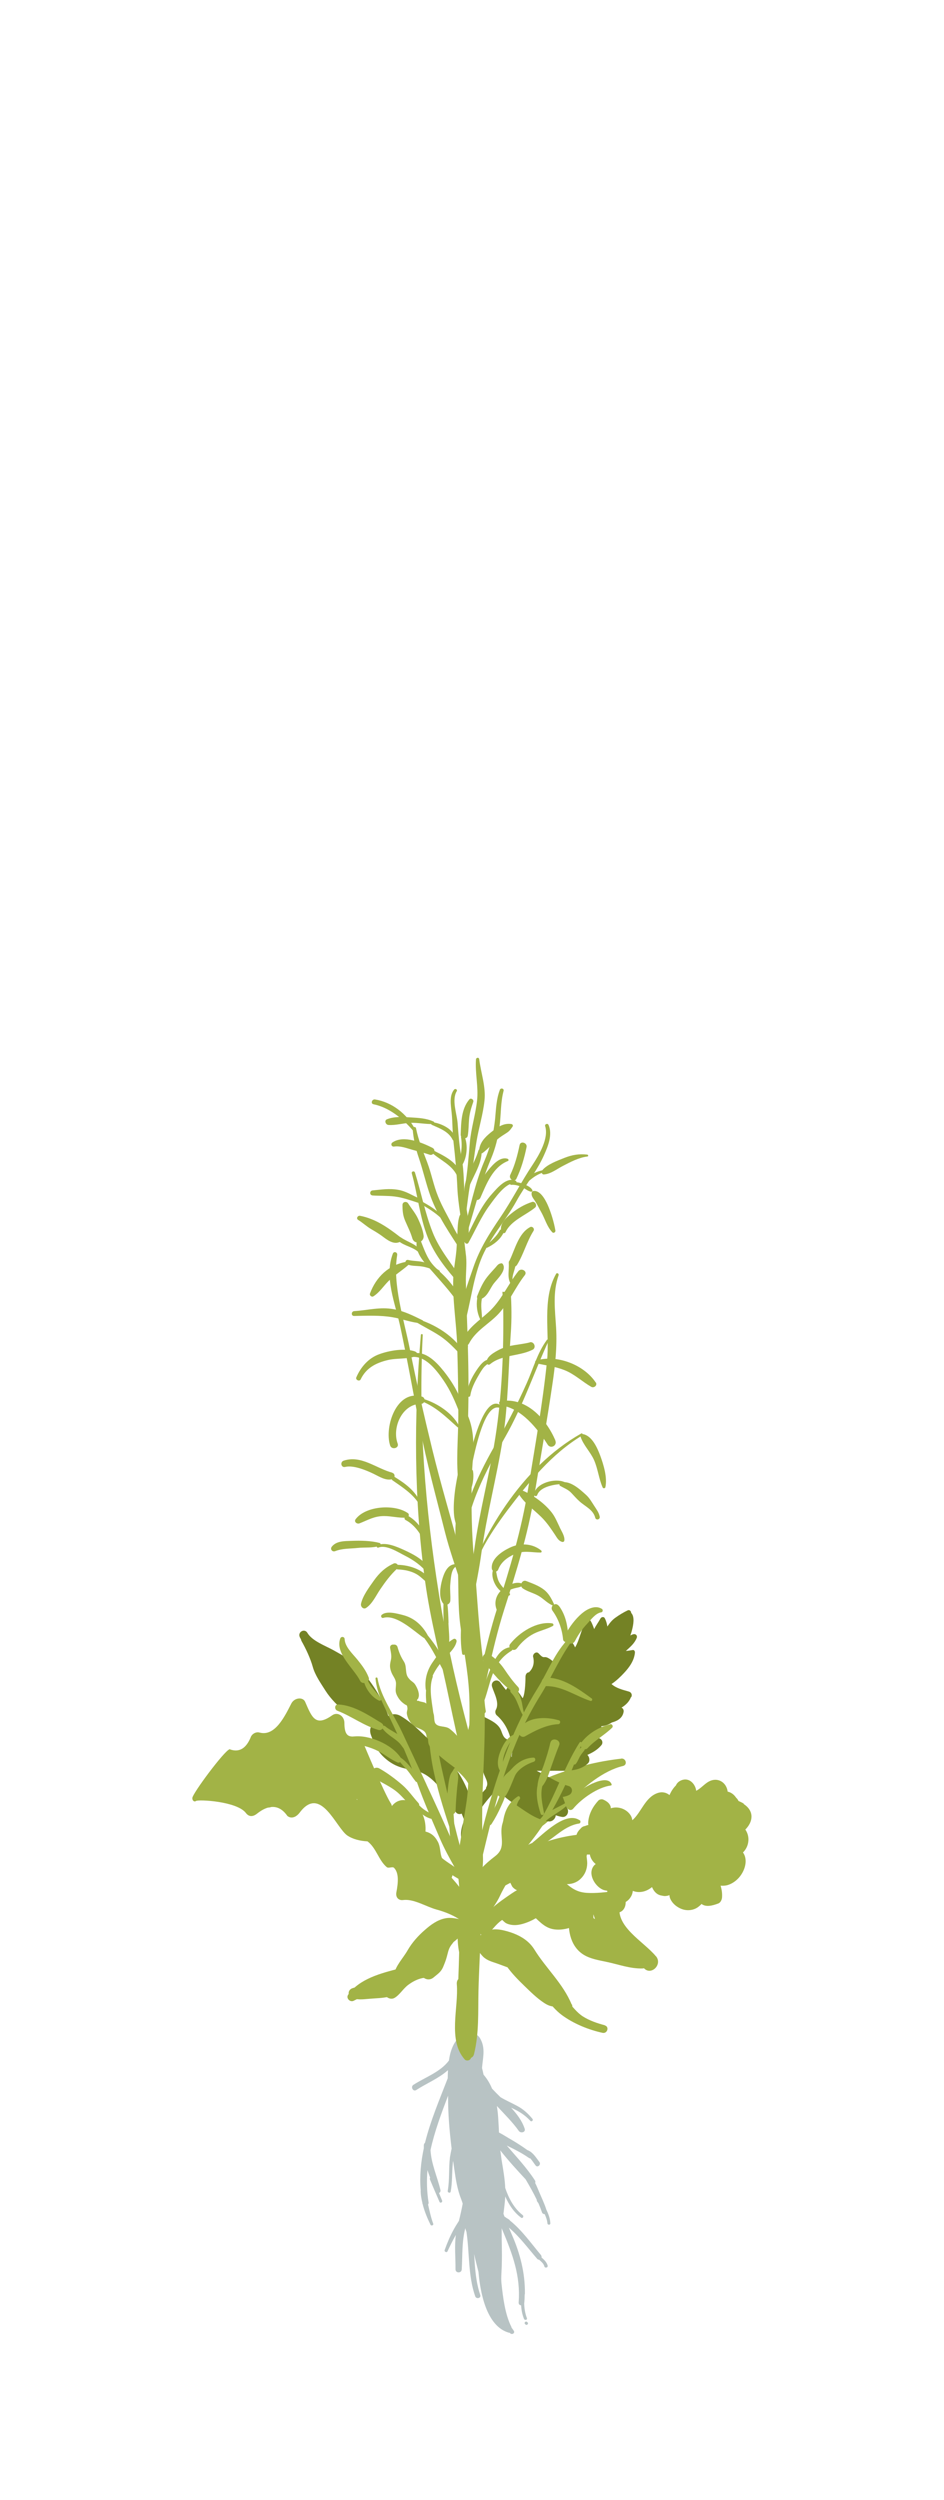 <?xml version="1.0" encoding="UTF-8"?>
<svg xmlns="http://www.w3.org/2000/svg" width="108" height="286" viewBox="0 0 108 286" fill="none">
  <g clip-path="url(#clip0_1463_12955)">
    <path d="M60.308 265.622C60.16 265.473 59.917 265.703 60.066 265.851C60.079 265.865 60.106 265.892 60.12 265.905C60.268 266.054 60.511 265.824 60.362 265.676C60.349 265.662 60.322 265.635 60.308 265.622Z" fill="#B8C3C4"></path>
    <path d="M62.519 252.812C62.29 252.069 61.939 251.366 61.643 250.65C61.508 250.339 61.387 250.015 61.225 249.718C61.265 249.623 61.265 249.529 61.198 249.421C60.241 247.948 59.068 246.718 57.976 245.434C58.017 245.461 58.071 245.475 58.111 245.502C58.947 245.907 59.756 246.326 60.511 246.853C60.565 246.894 60.618 246.907 60.672 246.907C60.901 247.164 61.09 247.475 61.279 247.718C61.508 248.015 61.939 247.61 61.71 247.313C61.319 246.813 60.996 246.232 60.389 245.975C60.389 245.975 60.376 245.975 60.362 245.975C59.783 245.556 59.176 245.164 58.556 244.799C58.071 244.529 57.599 244.205 57.087 243.948C57.073 243.502 57.046 243.07 57.019 242.624C56.992 242.056 56.938 241.475 56.844 240.908C57.734 241.867 58.664 242.786 59.351 243.759C59.567 244.07 60.174 243.935 60.025 243.502C59.715 242.583 59.136 241.827 58.475 241.11C59.324 241.489 60.025 241.908 60.672 242.61C60.821 242.772 61.05 242.543 60.915 242.381C60.416 241.773 59.85 241.259 59.149 240.894C58.502 240.543 57.869 240.273 57.262 239.908C56.925 239.584 56.602 239.259 56.291 238.921C56.049 238.327 55.725 237.8 55.321 237.327C55.267 237.07 55.213 236.814 55.146 236.57C55.24 235.368 55.577 234.314 54.93 233.179C54.526 232.449 53.38 232.355 52.733 232.868C51.897 233.53 51.52 234.584 51.358 235.719C50.361 237.043 48.662 237.611 47.301 238.489C46.937 238.719 47.26 239.327 47.624 239.084C48.81 238.313 50.199 237.759 51.25 236.814C51.237 237.124 51.223 237.435 51.223 237.746C50.266 240.219 49.242 242.624 48.622 245.124C48.554 245.178 48.5 245.272 48.487 245.38C48.487 245.502 48.487 245.624 48.487 245.745C48.15 247.326 47.988 248.934 48.136 250.61C48.136 250.623 48.123 250.637 48.123 250.65C48.136 251.123 48.217 251.569 48.325 252.001C48.325 252.028 48.325 252.055 48.325 252.069C48.325 252.096 48.339 252.096 48.352 252.123C48.554 252.947 48.878 253.731 49.255 254.501C49.336 254.663 49.633 254.555 49.565 254.38C49.296 253.663 49.148 252.92 48.972 252.177C49.026 252.109 49.053 252.015 49.026 251.907C48.824 250.65 48.81 249.434 48.905 248.245C48.999 248.542 49.107 248.826 49.215 249.123C49.174 249.177 49.148 249.231 49.188 249.312C49.538 250.177 49.916 251.028 50.28 251.88C50.374 252.082 50.671 251.92 50.576 251.718C50.455 251.434 50.347 251.15 50.226 250.866C50.347 250.812 50.428 250.691 50.388 250.515C50.024 248.988 49.336 247.529 49.255 245.948C49.714 243.84 50.482 241.786 51.264 239.732C51.264 239.732 51.264 239.746 51.264 239.759C51.25 241.786 51.425 243.786 51.668 245.786C51.601 246.11 51.533 246.434 51.479 246.772C51.318 248.042 51.452 249.353 51.223 250.61C51.183 250.826 51.52 250.934 51.56 250.704C51.763 249.65 51.695 248.556 51.803 247.475C51.803 247.38 51.83 247.286 51.843 247.205C51.884 247.461 51.911 247.718 51.951 247.975C52.14 249.299 52.302 250.434 52.8 251.677C52.854 251.812 52.895 251.947 52.935 252.082C52.814 252.745 52.666 253.407 52.504 254.055C52.288 254.393 52.072 254.731 51.884 255.082C51.479 255.825 51.156 256.596 50.873 257.393C50.805 257.582 51.115 257.731 51.196 257.541C51.493 256.906 51.803 256.271 52.153 255.663C51.978 256.96 52.126 258.258 52.113 259.595C52.113 260.055 52.8 260.068 52.827 259.609C52.922 257.947 52.827 256.487 53.232 254.893C53.272 255.042 53.313 255.177 53.367 255.312C53.73 257.758 53.542 260.311 54.364 262.676C54.485 263.041 55.078 262.906 54.944 262.527C54.431 261.014 54.337 259.42 54.243 257.839C54.391 258.528 54.566 259.203 54.741 259.893C54.93 262.136 55.618 266.122 58.233 266.851C58.273 266.851 58.286 266.851 58.313 266.851C58.313 266.851 58.327 266.865 58.34 266.878C58.529 267.135 58.96 266.919 58.785 266.635C58.704 266.5 58.61 266.378 58.516 266.257C58.516 266.243 58.516 266.216 58.516 266.203C57.774 264.743 57.545 262.798 57.37 261.176C57.303 260.501 57.41 259.69 57.41 258.92C57.451 257.663 57.383 256.379 57.397 255.217C57.397 255.109 57.397 255.001 57.397 254.893C57.424 254.961 57.451 255.028 57.478 255.096C58.637 257.866 59.567 260.325 59.338 263.392C59.324 263.595 59.459 263.703 59.621 263.716C59.648 264.23 59.742 264.743 59.944 265.257C60.025 265.46 60.362 265.392 60.281 265.176C60.066 264.608 59.985 264.041 59.971 263.473C59.971 263.446 59.985 263.433 59.985 263.406C60.012 263.122 60.025 262.852 60.025 262.581C60.025 262.527 60.025 262.473 60.052 262.406C60.052 262.379 60.052 262.365 60.052 262.352C60.079 260.028 59.513 257.798 58.569 255.65C58.448 255.379 58.34 255.109 58.219 254.825C59.432 255.852 60.403 257.177 61.454 258.393C61.522 258.474 61.589 258.501 61.67 258.487C61.67 258.487 61.683 258.501 61.697 258.514C61.926 258.73 62.196 258.933 62.276 259.257C62.344 259.501 62.721 259.406 62.654 259.163C62.573 258.879 62.398 258.649 62.182 258.447C62.115 258.379 62.034 258.312 61.953 258.244C61.98 258.163 61.953 258.068 61.899 257.974C60.753 256.609 59.715 255.123 58.34 254.015C58.313 253.974 58.286 253.934 58.246 253.907C58.152 253.839 58.044 253.785 57.936 253.717C57.869 253.663 57.801 253.609 57.72 253.569C57.68 253.461 57.639 253.353 57.599 253.244C57.68 252.609 57.761 251.974 57.801 251.339C57.801 251.312 57.801 251.285 57.801 251.258C58.219 252.204 58.785 253.069 59.621 253.69C59.796 253.826 59.971 253.528 59.796 253.393C58.812 252.623 58.206 251.488 57.801 250.285C57.761 249.312 57.599 248.367 57.437 247.394C57.356 246.948 57.316 246.461 57.235 245.988C58.138 247.137 59.136 248.231 60.133 249.299C60.578 250.056 61.023 250.839 61.414 251.65C61.4 251.691 61.414 251.745 61.427 251.785C61.481 251.866 61.535 251.961 61.602 252.042C61.751 252.38 61.886 252.731 62.007 253.082C62.061 253.231 62.196 253.285 62.317 253.285C62.465 253.623 62.6 253.974 62.627 254.325C62.64 254.542 62.977 254.555 62.964 254.325C62.937 253.785 62.748 253.272 62.505 252.772L62.519 252.812Z" fill="#B8C3C4"></path>
    <path d="M54.04 201.587C53.393 200.249 52.49 198.668 51.291 197.763C50.778 197.385 49.983 197.628 49.66 197.142C49.484 196.871 49.565 196.398 49.458 196.047C49.296 195.574 48.959 195.074 48.527 194.804C48.325 194.682 47.907 194.682 47.746 194.561C47.503 194.601 47.489 194.507 47.705 194.29C47.732 194.196 47.746 194.101 47.773 194.02C47.813 193.574 47.57 193.034 47.328 192.669C47.166 192.439 46.95 192.345 46.762 192.156C46.519 191.899 46.384 191.71 46.33 191.291C46.263 190.845 46.303 190.439 46.047 190.048C45.71 189.521 45.508 189.034 45.333 188.413C45.212 187.98 44.564 188.061 44.632 188.521C44.672 188.764 44.726 189.007 44.753 189.25C44.807 189.777 44.686 189.913 44.632 190.372C44.591 190.723 44.672 191.048 44.807 191.372C44.996 191.804 45.306 192.102 45.306 192.601C45.306 193.088 45.171 193.412 45.387 193.885C45.616 194.358 45.858 194.642 46.276 194.939C46.532 195.128 46.559 194.966 46.613 195.385C46.64 195.574 46.519 195.804 46.546 196.02C46.6 196.52 46.91 197.047 47.287 197.371C47.651 197.682 48.177 197.75 48.527 198.047C48.972 198.439 48.716 199.06 48.918 199.574C49.08 199.966 49.431 200.236 49.74 200.506C50.226 200.939 50.724 201.357 51.25 201.749C52.315 202.533 53.933 203.722 53.879 205.208C53.865 205.573 54.364 205.708 54.512 205.357C55.011 204.141 54.553 202.736 54 201.614L54.04 201.587Z" fill="#A2B346"></path>
    <path d="M71.051 201.182C68.315 201.493 65.902 202.114 63.328 203.087C60.915 203.992 58.152 206.06 57.464 208.681C57.087 210.1 58.003 211.289 56.655 212.329C55.456 213.248 54.647 214.032 53.919 215.397C52.612 217.856 51.857 221.383 52.733 224.099C52.922 224.666 53.676 224.693 53.879 224.126C54.337 222.883 54.526 221.531 55.092 220.315C55.658 219.099 56.615 218.126 57.195 216.883C57.693 215.816 58.3 214.924 58.866 213.897C59.459 212.816 59.661 211.816 60.457 210.816C60.78 210.411 61.023 209.938 61.346 209.532C61.697 209.1 62.222 208.776 62.64 208.397C63.503 207.627 64.379 206.925 65.188 206.087C66.751 204.452 69.016 202.547 71.267 202.02C71.833 201.884 71.604 201.101 71.065 201.168L71.051 201.182Z" fill="#A2B346"></path>
    <path d="M64.244 214.91C63.422 214.316 62.357 214.856 61.522 215.167C60.47 215.559 59.419 215.991 58.502 216.626C57.276 217.477 54.674 219.126 54.863 220.923C54.903 221.356 55.375 221.639 55.739 221.315C56.319 220.802 56.709 220.153 57.356 219.694C58.179 219.099 59.068 218.788 60.012 218.437C60.861 218.113 61.697 217.761 62.573 217.491C63.287 217.261 64.231 217.167 64.595 216.41C64.851 215.856 64.77 215.302 64.244 214.924V214.91Z" fill="#A2B346"></path>
    <path d="M70.377 216.329C69.299 216.451 68.207 216.599 67.129 216.532C65.916 216.451 65.269 215.924 64.406 215.126C63.719 214.478 62.357 215.018 62.681 216.072C63.746 219.558 67.816 219.14 70.66 218.802C72.049 218.64 71.793 216.18 70.391 216.342L70.377 216.329Z" fill="#A2B346"></path>
    <path d="M75.041 223.788C73.653 222.085 70.202 220.315 70.971 217.761C71.146 217.167 70.377 216.653 69.919 217.113C67.008 220.018 72.022 223.207 73.639 225.112C74.448 226.071 75.837 224.747 75.055 223.788H75.041Z" fill="#A2B346"></path>
    <path d="M74.071 223.95C73.397 223.328 72.655 222.923 71.806 222.558C70.903 222.18 69.852 222.058 68.989 221.626C67.816 221.045 67.911 220.072 67.884 218.896C67.857 217.086 65.403 217.14 65.147 218.842C64.905 220.531 65.147 222.518 66.671 223.545C67.479 224.085 68.504 224.234 69.434 224.436C70.782 224.72 72.103 225.22 73.505 225.18C74.084 225.166 74.543 224.396 74.057 223.95H74.071Z" fill="#A2B346"></path>
    <path d="M71.227 221.572C70.876 220.302 70.189 219.234 69.353 218.248C68.908 217.532 67.56 218.059 67.87 218.923C67.938 219.126 68.005 219.329 68.072 219.531C67.398 219.099 66.684 218.653 65.902 218.491C65.323 218.369 64.878 219.153 65.444 219.504C66.185 219.95 66.859 220.342 67.479 220.95C67.736 221.193 67.992 221.437 68.221 221.72C68.504 222.072 68.679 222.477 69.029 222.788C69.933 223.572 71.604 222.95 71.227 221.599V221.572Z" fill="#A2B346"></path>
    <path d="M67.83 219.221C67.318 217.991 66.064 218.126 64.959 218.234C63.651 218.369 63.179 217.194 62.155 216.559C60.605 215.613 59.365 217.815 60.699 218.896C61.575 219.599 62.209 220.545 63.409 220.707C64.002 220.788 64.635 220.707 65.201 220.518C65.7 220.356 66.509 219.734 67.021 219.977C67.547 220.234 68.059 219.761 67.83 219.221Z" fill="#A2B346"></path>
    <path d="M63.867 216.032C63.543 215.762 63.26 215.518 62.842 215.424C62.317 215.302 61.656 215.505 61.333 215.964C61.104 216.288 61.009 216.734 61.292 217.072C61.522 217.329 61.966 217.356 62.195 217.383C62.411 217.41 62.613 217.437 62.842 217.424C62.869 217.424 62.896 217.424 62.91 217.424C62.91 217.424 62.91 217.437 62.937 217.451C63.004 217.491 63.072 217.532 63.139 217.572C63.409 217.775 63.651 218.032 63.8 218.342C64.042 218.842 64.918 218.667 64.891 218.072C64.851 217.261 64.5 216.545 63.867 216.032Z" fill="#A2B346"></path>
    <path d="M61.926 216.978C61.198 216.91 60.484 217.302 59.81 217.545C59.513 217.653 59.217 217.761 58.893 217.788C58.745 217.788 58.596 217.788 58.448 217.788C58.286 217.788 58.152 217.815 58.003 217.869C57.815 217.95 57.815 217.937 58.003 217.869C57.006 217.721 56.817 219.14 57.491 219.612C57.168 219.383 57.734 219.896 57.815 219.95C58.044 220.099 58.354 220.18 58.637 220.207C59.163 220.261 59.715 220.126 60.2 219.95C61.077 219.639 62.169 219.018 62.573 218.14C62.829 217.599 62.573 217.032 61.939 216.978H61.926Z" fill="#A2B346"></path>
    <path d="M65.403 229.301C64.419 226.909 62.465 225.166 61.131 223.004C60.416 221.855 59.23 221.261 57.963 220.91C57.221 220.707 56.453 220.572 55.725 220.91C55.213 221.153 54.795 221.572 54.297 221.828C53.919 222.018 53.852 222.666 54.27 222.869C54.768 223.112 54.89 223.45 55.267 223.828C55.725 224.274 56.291 224.409 56.871 224.612C57.815 224.95 58.65 225.328 59.675 225.423C60.834 225.531 61.683 226.058 62.492 226.909C63.287 227.76 63.934 228.774 64.5 229.787C64.837 230.395 65.687 229.895 65.43 229.287L65.403 229.301Z" fill="#A2B346"></path>
    <path d="M64.554 228.504C64.393 228.382 64.285 227.977 64.136 227.801C63.934 227.558 63.638 227.382 63.395 227.166C62.735 226.585 62.142 225.923 61.508 225.315C60.928 224.761 60.308 224.382 59.675 223.923C58.893 223.355 58.246 222.45 57.68 221.68C57.343 221.22 56.696 221.707 56.777 222.166C57.141 224.261 58.516 225.747 59.998 227.179C60.699 227.855 61.414 228.571 62.236 229.112C63.031 229.639 63.543 229.612 64.406 229.368C64.824 229.26 64.878 228.733 64.541 228.49L64.554 228.504Z" fill="#A2B346"></path>
    <path d="M69.205 231.679C68.329 231.449 67.452 231.152 66.684 230.665C66.01 230.233 65.565 229.598 65.013 229.044C63.921 227.936 62.748 226.936 61.602 225.882C61.171 225.49 60.551 226.058 60.928 226.517C62.047 227.841 62.869 229.449 64.271 230.503C65.606 231.49 67.318 232.192 68.935 232.544C69.488 232.665 69.744 231.841 69.191 231.692L69.205 231.679Z" fill="#A2B346"></path>
    <path d="M53.016 219.612C52.288 219.518 51.681 219.288 50.913 219.45C50.037 219.626 49.282 220.18 48.622 220.761C47.84 221.437 47.139 222.22 46.627 223.112C46.128 223.99 45.252 224.869 45.077 225.869C44.996 226.342 45.319 226.706 45.804 226.639C46.64 226.517 47.058 225.936 47.773 225.504C48.662 224.95 49.417 224.382 50.145 223.612C50.657 223.072 51.196 222.666 51.803 222.22C52.396 221.788 52.881 221.234 53.461 220.788C54 220.383 53.515 219.666 53.002 219.599L53.016 219.612Z" fill="#A2B346"></path>
    <path d="M45.656 225.193C43.594 225.72 41.127 226.355 39.833 228.179C39.55 228.585 40.062 229.098 40.48 228.868C42.3 227.882 44.74 227.76 46.303 226.396C46.842 225.923 46.317 225.017 45.656 225.193Z" fill="#A2B346"></path>
    <path d="M51.816 221.329C51.398 221.112 51.075 221.126 50.657 221.329C50.185 221.558 49.808 221.937 49.498 222.342C49.174 222.774 48.945 223.207 48.73 223.707C48.622 223.95 48.474 224.193 48.393 224.45C48.325 224.653 48.379 224.923 48.258 225.098C47.732 225.977 48.851 226.855 49.606 226.206C50.051 225.828 50.428 225.612 50.684 225.044C50.846 224.653 51.008 224.261 51.115 223.855C51.223 223.477 51.291 223.058 51.493 222.707C51.722 222.315 51.884 222.274 52.005 221.869C52.059 221.68 51.978 221.423 51.803 221.315L51.816 221.329Z" fill="#A2B346"></path>
    <path d="M48.743 224.963C47.786 224.463 46.775 224.842 45.939 225.423C45.158 225.963 44.052 226.801 43.971 227.828C43.931 228.409 44.645 228.841 45.144 228.544C45.751 228.179 46.128 227.477 46.721 227.044C47.247 226.652 47.88 226.328 48.541 226.247C49.134 226.179 49.255 225.234 48.743 224.963Z" fill="#A2B346"></path>
    <path d="M44.524 227.531C43.837 227.233 43.122 227.301 42.394 227.328C41.72 227.355 40.925 227.206 40.291 227.45C39.86 227.612 39.725 228.152 40.13 228.423C40.736 228.841 41.518 228.706 42.219 228.652C42.974 228.585 43.756 228.585 44.497 228.409C44.969 228.301 44.901 227.706 44.524 227.531Z" fill="#A2B346"></path>
    <path d="M51.911 202.033C51.088 200.912 50.104 200.006 49.107 199.047C48.029 198.02 47.126 197.061 45.845 196.304C45.319 195.993 44.807 196.061 44.43 196.304C43.688 194.088 42.125 191.71 40.372 190.196C39.671 189.602 38.876 189.183 38.081 188.737C37.191 188.251 35.709 187.71 35.169 186.791C34.846 186.237 34.037 186.683 34.293 187.264C34.334 187.372 34.401 187.453 34.441 187.548C34.441 187.602 34.468 187.656 34.495 187.724C34.994 188.602 35.506 189.696 35.776 190.656C36.045 191.642 36.706 192.561 37.259 193.439C37.811 194.304 38.728 195.263 39.577 195.858C40.467 196.493 41.586 196.804 42.556 197.344C42.34 197.642 42.273 198.02 42.435 198.466C42.853 199.601 43.176 200.385 44.12 201.195C45.157 202.074 46.061 202.29 47.368 202.52C49.673 202.925 50.994 205.425 52.126 207.262C52.288 207.533 52.598 207.573 52.814 207.465C53.097 208.141 53.353 208.83 53.569 209.519C53.717 209.992 54.499 209.965 54.472 209.424C54.337 206.681 53.582 204.276 51.938 202.047L51.911 202.033Z" fill="#748225"></path>
    <path d="M72.238 194.115C72.345 193.845 72.224 193.588 71.954 193.507C71.267 193.304 70.512 193.142 69.96 192.642C70.499 192.291 70.998 191.804 71.388 191.385C71.995 190.737 72.561 189.967 72.642 189.034C72.642 188.899 72.561 188.723 72.399 188.75C72.13 188.791 71.874 188.845 71.604 188.859C72.076 188.413 72.575 188.034 72.844 187.372C72.952 187.102 72.736 186.886 72.48 186.94C72.359 186.967 72.238 187.021 72.116 187.088C72.197 186.872 72.264 186.643 72.318 186.426C72.453 185.886 72.642 184.94 72.211 184.508C72.211 184.305 72.022 184.116 71.82 184.21C71.334 184.44 70.822 184.751 70.377 185.075C69.987 185.359 69.744 185.683 69.488 186.062C69.434 185.737 69.353 185.413 69.191 185.116C69.083 184.9 68.787 184.967 68.692 185.156C68.463 185.575 68.18 185.94 67.978 186.359C67.857 186.035 67.749 185.71 67.574 185.426C67.479 185.278 67.223 185.224 67.102 185.399C66.482 186.291 66.347 187.534 65.794 188.453C65.673 188.169 65.498 187.899 65.309 187.67C65.188 187.521 64.972 187.467 64.824 187.642C64.163 188.453 64.029 189.534 63.638 190.48C63.382 190.156 63.099 189.872 62.721 189.669C62.169 189.372 62.29 189.872 61.629 189.142C61.387 188.872 60.982 189.142 60.982 189.48C61.171 190.223 61.009 190.831 60.511 191.304C60.268 191.304 60.133 191.548 60.12 191.777C60.12 191.953 60.12 193.655 59.81 194.25C59.796 194.25 59.783 194.223 59.756 194.209C59.5 193.791 59.19 193.399 58.853 193.047C58.542 192.723 58.03 192.926 57.895 193.331C57.666 193.047 57.437 192.75 57.221 192.453C56.871 191.98 56.116 192.331 56.291 192.939C56.521 193.696 57.181 194.79 56.723 195.601C56.615 195.79 56.669 196.088 56.831 196.223C57.693 196.966 58.246 198.02 58.462 199.141C58.26 199.047 58.017 199.006 57.855 198.885C57.451 198.587 57.437 198.06 57.181 197.669C56.75 197.006 55.928 196.696 55.267 196.331C54.998 196.182 54.593 196.425 54.647 196.777C54.741 197.344 54.944 197.885 55.024 198.452C55.146 199.25 54.836 200.006 54.93 200.803C55.011 201.452 55.146 202.195 55.321 202.817C55.456 203.303 55.955 203.925 55.645 204.425C55.604 204.492 55.59 204.56 55.604 204.614C55.038 205.195 54.512 205.816 54.054 206.506C53.07 207.992 51.911 210.276 53.582 211.573C53.784 211.721 54.014 211.546 53.973 211.302C53.42 208.519 55.186 206.438 56.979 204.56C57.316 205.29 58.057 205.83 58.691 206.249C60.012 207.087 61.157 208.114 62.748 208.357C63.166 208.424 63.557 208.06 63.584 207.654C63.813 207.735 64.042 207.803 64.285 207.843C64.81 207.938 65.161 207.33 64.905 206.87C64.689 206.465 64.554 205.992 64.379 205.56C64.622 205.519 64.864 205.452 65.094 205.344C65.565 205.114 65.552 204.452 65.04 204.303C64.015 204.019 63.112 203.452 62.169 202.965C61.912 202.83 61.643 202.709 61.4 202.56C62.074 202.587 62.775 202.56 63.462 202.56C64.784 202.56 66.199 202.695 67.264 201.722C67.533 201.466 67.452 200.979 67.196 200.749C67.789 200.493 68.356 200.168 68.8 199.641C69.083 199.304 68.814 198.831 68.423 198.831C68.369 198.831 68.315 198.831 68.261 198.831C68.517 198.614 68.733 198.358 68.841 198.06C68.908 197.858 68.881 197.628 68.773 197.466C69.124 197.452 69.474 197.344 69.771 197.182C69.852 197.142 69.919 197.088 69.987 197.047C70.62 196.871 71.227 196.561 71.348 195.817C71.375 195.628 71.294 195.439 71.132 195.358C71.132 195.358 71.119 195.358 71.105 195.344C71.564 195.061 71.968 194.696 72.184 194.155L72.238 194.115ZM58.596 200.56C58.556 200.682 58.542 200.803 58.556 200.912V200.939C58.542 200.966 58.516 200.979 58.502 200.993C58.502 200.912 58.502 200.817 58.516 200.722C58.542 200.641 58.569 200.56 58.61 200.479C58.61 200.493 58.61 200.52 58.61 200.533L58.596 200.56Z" fill="#748225"></path>
    <path d="M85.097 206.33C84.908 206.208 84.706 206.114 84.49 206.019C84.423 205.884 84.342 205.749 84.221 205.654C83.992 205.303 83.655 205.033 83.25 204.952C83.115 203.857 82.078 203.263 81.107 203.79C80.635 204.033 80.163 204.6 79.651 204.857C79.584 204.303 79.206 203.749 78.681 203.6C78.182 203.452 77.522 203.749 77.333 204.236C77.036 204.533 76.807 204.884 76.632 205.262C76.632 205.262 76.632 205.276 76.618 205.289C76.618 205.317 76.591 205.33 76.591 205.344C76.227 205.046 75.742 204.925 75.189 205.127C73.774 205.654 73.383 207.316 72.345 208.222C72.318 208.087 72.291 207.938 72.224 207.803C71.981 207.303 71.469 206.938 70.93 206.816C70.58 206.735 70.216 206.749 69.879 206.857C69.879 206.776 69.879 206.681 69.838 206.6C69.703 206.222 69.34 206.006 69.002 205.857C68.841 205.789 68.585 205.843 68.463 205.965C67.816 206.668 67.344 207.533 67.291 208.505C67.291 208.6 67.291 208.681 67.318 208.762C67.183 208.789 67.048 208.83 66.927 208.884C66.751 208.911 66.59 208.992 66.482 209.113C66.428 209.168 66.374 209.235 66.32 209.289C66.307 209.303 66.293 209.33 66.266 209.343C66.253 209.357 66.226 209.384 66.212 209.397C66.212 209.397 66.226 209.397 66.239 209.384C66.104 209.532 66.01 209.708 65.956 209.897C62.142 210.357 58.381 212.181 55.442 214.572C55.159 214.802 55.159 215.167 55.307 215.451C54.768 215.748 54.229 216.032 53.73 216.329C52.989 216.748 53.569 217.883 54.337 217.505C55.671 216.842 57.033 216.099 58.408 215.37C58.408 215.37 58.408 215.37 58.408 215.41C58.448 215.518 58.435 215.478 58.408 215.397C58.408 215.383 58.408 215.383 58.394 215.37V215.397C58.448 215.505 58.583 215.789 58.623 215.843C58.718 215.951 58.826 216.045 58.947 216.126C59.243 216.302 59.553 216.343 59.85 216.302C59.891 216.41 59.944 216.518 60.012 216.626C60.012 216.613 59.998 216.613 60.012 216.653C60.025 216.694 60.052 216.721 60.079 216.748C60.12 216.802 60.12 216.815 60.12 216.802C60.227 216.937 60.335 217.059 60.483 217.153C60.713 217.315 60.996 217.424 61.279 217.437C61.724 217.464 62.142 217.342 62.465 217.113C62.788 217.383 63.206 217.491 63.665 217.261C64.15 217.005 64.46 216.397 64.554 215.883C64.581 215.748 64.581 215.626 64.581 215.505C65.228 215.599 65.929 215.41 66.428 214.924C66.913 214.464 67.169 213.843 67.183 213.167C67.183 212.91 67.142 212.654 67.115 212.41C67.115 212.37 67.115 212.343 67.115 212.329C67.115 212.329 67.115 212.329 67.115 212.302C67.115 212.302 67.115 212.302 67.115 212.289C67.142 212.235 67.142 212.194 67.156 212.14C67.25 212.154 67.358 212.154 67.452 212.14C67.452 212.14 67.466 212.14 67.479 212.14C67.56 212.573 67.803 212.964 68.153 213.235C68.072 213.302 67.978 213.37 67.924 213.451C67.223 214.356 68.046 215.748 68.935 216.153C69.097 216.234 69.286 216.261 69.474 216.288C69.474 216.518 69.515 216.734 69.623 216.951C69.865 217.423 70.31 217.748 70.849 217.775C71.375 217.788 71.874 217.464 72.143 217.032C72.305 216.788 72.372 216.545 72.399 216.302C72.696 216.424 73.033 216.464 73.356 216.424C73.828 216.37 74.246 216.153 74.596 215.87C74.785 216.329 75.109 216.721 75.621 216.829C75.405 216.788 75.661 216.829 75.769 216.856C75.769 216.856 75.985 216.897 76.012 216.897C76.201 216.897 76.416 216.869 76.591 216.788C76.591 217.059 76.713 217.329 76.928 217.613C77.184 217.937 77.522 218.18 77.899 218.342C78.492 218.599 79.193 218.572 79.746 218.234C79.934 218.113 80.109 217.964 80.258 217.802C80.784 218.194 81.525 217.991 82.172 217.748C82.428 217.653 82.576 217.342 82.603 217.086C82.644 216.613 82.576 216.153 82.441 215.707C82.698 215.734 82.954 215.707 83.156 215.667C83.884 215.478 84.531 214.937 84.908 214.275C85.326 213.559 85.501 212.613 85.002 211.91C85.42 211.505 85.663 210.911 85.623 210.289C85.596 209.924 85.474 209.586 85.272 209.289C86.175 208.384 86.31 207.168 85.083 206.37L85.097 206.33Z" fill="#A2B346"></path>
    <path d="M54 221.518C53.892 221.058 53.744 220.612 53.596 220.153C53.69 220.126 53.771 220.085 53.852 220.018C54.108 220.112 54.445 219.829 54.35 219.423C53.919 217.626 52.854 216.126 51.668 214.802C51.803 214.532 51.843 214.154 51.668 213.951C51.25 213.464 50.724 213.073 50.509 212.397C50.334 211.856 50.388 211.235 50.091 210.681C49.727 209.992 49.269 209.667 48.676 209.519C48.77 208.208 48.298 207.046 47.409 206.37C46.64 205.789 45.562 205.668 44.834 206.6C44.807 206.479 44.767 206.357 44.686 206.249C43.904 204.992 41.68 199.682 41.505 199.236C40.992 197.885 39.402 199.736 39.402 197.088C39.402 196.304 38.62 195.777 38 196.223C36.086 197.574 35.682 196.452 34.913 194.682C34.657 194.088 33.687 194.196 33.336 194.858C32.595 196.304 31.476 198.668 29.71 198.196C29.387 198.101 28.969 198.223 28.726 198.628C28.201 199.979 27.405 200.493 26.34 200.128C26.125 199.695 22.512 204.479 22.041 205.546C21.906 205.857 22.175 206.208 22.431 206.019C22.688 205.83 27.109 206.046 28.133 207.397C28.47 207.843 28.928 207.857 29.414 207.465C29.858 207.114 30.276 206.884 30.667 206.776C30.802 206.776 30.923 206.749 31.058 206.708C31.746 206.654 32.352 206.979 32.878 207.735C33.323 208.087 33.875 207.897 34.293 207.343C36.706 204.127 38.445 209.127 39.766 209.992C40.359 210.384 41.195 210.6 42.044 210.64C43.055 211.397 43.311 212.802 44.241 213.586C44.457 213.762 44.901 213.491 45.077 213.667C45.656 214.248 45.562 215.356 45.346 216.478C45.238 217.086 45.643 217.41 46.088 217.356C47.328 217.18 48.743 218.113 49.929 218.437C50.873 218.694 51.722 219.031 52.531 219.545C52.881 220.275 53.191 221.045 53.407 221.869C53.528 222.315 54.121 221.964 54.014 221.504L54 221.518ZM40.858 205.871C40.858 205.871 40.804 205.843 40.79 205.83C40.804 205.83 40.817 205.803 40.844 205.803C40.871 205.843 40.885 205.884 40.912 205.911C40.898 205.911 40.885 205.884 40.858 205.871Z" fill="#A2B346"></path>
    <path d="M55.564 195.669C55.388 194.588 55.375 193.656 55.415 192.548C55.469 191.223 55.254 189.886 55.105 188.588C54.701 185.237 54.553 181.873 54.243 178.508C53.96 175.482 53.919 172.563 53.96 169.536C54 166.658 54.66 164.104 53.286 161.415C53.124 161.091 52.693 161.307 52.733 161.631C52.935 163.266 52.881 164.983 52.706 166.604C52.544 168.077 52.153 169.496 52.005 170.955C51.924 171.739 51.87 172.576 51.951 173.36C52.019 174.049 52.288 174.644 52.436 175.306C52.827 177.022 52.881 178.846 53.043 180.589C53.326 183.711 53.825 186.818 54.216 189.926C54.391 191.304 54.337 192.575 54.364 193.953C54.364 194.696 54.418 195.642 55.159 195.993C55.388 196.101 55.617 195.939 55.577 195.682L55.564 195.669Z" fill="#A2B346"></path>
    <path d="M53.798 231.233C53.919 229.828 54.121 228.436 54.04 227.017C53.973 225.869 52.167 225.842 52.261 226.977C52.49 229.639 51.196 233.368 53.164 235.584C53.393 235.841 53.919 235.679 53.892 235.3C53.811 233.922 53.676 232.611 53.798 231.219V231.233Z" fill="#A2B346"></path>
    <path d="M54.189 201.587C53.542 200.249 52.639 198.668 51.439 197.763C50.927 197.385 50.131 197.628 49.808 197.142C49.633 196.871 49.714 196.398 49.606 196.047C49.444 195.574 49.107 195.074 48.676 194.804C48.473 194.682 48.056 194.682 47.894 194.561C47.651 194.601 47.638 194.507 47.853 194.29C47.88 194.196 47.894 194.101 47.921 194.02C47.961 193.574 47.719 193.034 47.476 192.669C47.314 192.439 47.099 192.345 46.91 192.156C46.667 191.899 46.532 191.71 46.478 191.291C46.411 190.845 46.452 190.439 46.195 190.048C45.858 189.521 45.656 189.034 45.481 188.413C45.36 187.98 44.713 188.061 44.78 188.521C44.821 188.764 44.874 189.007 44.901 189.25C44.955 189.777 44.834 189.913 44.78 190.372C44.74 190.723 44.821 191.048 44.955 191.372C45.144 191.804 45.454 192.102 45.454 192.601C45.454 193.088 45.319 193.412 45.535 193.885C45.764 194.358 46.007 194.642 46.425 194.939C46.681 195.128 46.708 194.966 46.762 195.385C46.788 195.574 46.667 195.804 46.694 196.02C46.748 196.52 47.058 197.047 47.435 197.371C47.8 197.682 48.325 197.75 48.676 198.047C49.12 198.439 48.864 199.06 49.066 199.574C49.228 199.966 49.579 200.236 49.889 200.506C50.374 200.939 50.873 201.357 51.398 201.749C52.463 202.533 54.081 203.722 54.027 205.208C54.014 205.573 54.512 205.708 54.66 205.357C55.159 204.141 54.701 202.736 54.148 201.614L54.189 201.587Z" fill="#A2B346"></path>
    <path d="M54.121 168.306C54.067 167.982 53.65 168.05 53.542 168.293C53.34 168.766 53.232 169.266 53.083 169.752C52.935 170.225 52.733 170.631 52.76 171.131C52.76 171.306 52.976 171.495 53.151 171.374C53.986 170.806 54.27 169.252 54.121 168.306Z" fill="#A2B346"></path>
    <path d="M53.232 143.12C53.029 142.133 52.342 141.349 51.897 140.444C51.318 139.255 50.603 138.093 50.118 136.863C49.606 135.607 49.363 134.256 48.878 132.972C48.392 131.675 47.867 130.432 47.597 129.067C47.557 128.851 47.193 128.878 47.206 129.107C47.301 130.269 47.543 131.377 47.921 132.472C48.419 133.931 48.743 135.445 49.269 136.89C50.104 139.174 51.547 141.228 52.854 143.255C52.975 143.444 53.285 143.349 53.232 143.106V143.12Z" fill="#A2B346"></path>
    <path d="M52.922 146.484C51.749 144.646 50.28 142.984 49.484 140.931C48.622 138.742 48.177 136.377 47.476 134.134C47.409 133.904 47.045 133.985 47.112 134.228C47.786 136.661 48.015 139.241 48.959 141.606C49.74 143.565 51.102 145.241 52.49 146.808C52.693 147.038 53.097 146.754 52.922 146.498V146.484Z" fill="#A2B346"></path>
    <path d="M53.542 154.105C53.461 151.646 53.353 149.173 53.299 146.714C53.272 145.727 53.42 144.728 53.326 143.741C53.178 142.363 52.908 140.944 53.164 139.552C53.218 139.228 52.773 139.079 52.666 139.404C52.355 140.458 52.288 141.458 52.248 142.552C52.194 143.768 51.911 144.971 51.857 146.187C51.762 148.714 52.207 151.281 52.302 153.808C52.382 156.483 52.436 159.172 52.436 161.848C52.436 164.523 52.126 167.279 52.49 169.941C52.544 170.32 53.083 170.212 53.11 169.874C53.582 164.591 53.69 159.402 53.528 154.105H53.542Z" fill="#A2B346"></path>
    <path d="M62.748 128.675C62.654 128.459 62.29 128.594 62.371 128.824C62.802 130.215 61.683 132.107 60.942 133.229C59.634 135.188 58.583 137.282 57.262 139.228C56.008 141.079 54.89 142.822 54.162 144.957C53.474 146.984 52.531 149.403 52.517 151.565C52.517 151.889 53.002 151.984 53.097 151.659C53.825 149.187 54.067 146.579 54.997 144.16C55.941 141.701 57.801 139.715 59.068 137.431C60.052 135.634 61.427 133.985 62.249 132.121C62.708 131.094 63.233 129.797 62.761 128.689L62.748 128.675Z" fill="#A2B346"></path>
    <path d="M58.987 135.066C57.976 134.593 56.885 135.904 56.305 136.553C54.903 138.107 54.148 140.052 53.178 141.89C53.029 142.174 53.447 142.43 53.596 142.16C54.404 140.714 55.051 139.174 56.049 137.836C56.494 137.228 57.922 135.147 58.852 135.418C59.041 135.472 59.203 135.174 59.001 135.08L58.987 135.066Z" fill="#A2B346"></path>
    <path d="M57.181 124.689C56.777 125.756 56.75 126.878 56.642 128.013C56.467 129.675 56.089 131.242 55.429 132.783C54.27 135.485 53.784 138.35 52.935 141.147C52.854 141.417 53.272 141.552 53.367 141.268C54.31 138.336 54.971 135.418 56.17 132.567C56.669 131.378 56.992 130.121 57.154 128.837C57.329 127.486 57.262 126.121 57.612 124.797C57.693 124.513 57.289 124.405 57.181 124.675V124.689Z" fill="#A2B346"></path>
    <path d="M54.809 121.135C54.782 120.919 54.472 120.986 54.458 121.176C54.337 122.757 54.755 124.338 54.58 125.891C54.404 127.499 53.906 129.04 53.757 130.661C53.609 132.391 53.474 134.107 53.191 135.823C52.922 137.444 52.881 139.106 52.463 140.687C52.383 140.971 52.827 141.106 52.908 140.822C53.367 139.16 53.447 137.417 53.744 135.728C54.054 133.999 54.229 132.256 54.526 130.526C54.782 128.986 55.267 127.459 55.429 125.905C55.604 124.297 55.011 122.716 54.822 121.135H54.809Z" fill="#A2B346"></path>
    <path d="M53.232 137.35C53.016 135.728 53.137 134.107 52.814 132.486C52.544 131.134 52.463 129.851 52.355 128.486C52.275 127.405 51.655 125.851 52.248 124.838C52.369 124.635 52.086 124.473 51.951 124.648C51.371 125.365 51.587 126.432 51.668 127.27C51.789 128.391 51.749 129.526 51.884 130.634C52.086 132.418 52.248 134.161 52.328 135.945C52.409 137.742 52.814 139.498 52.922 141.296C52.949 141.633 53.474 141.782 53.555 141.39C53.798 140.025 53.407 138.674 53.218 137.323L53.232 137.35Z" fill="#A2B346"></path>
    <path d="M55.011 190.345C54.633 187.886 54.067 185.44 53.919 182.94C53.784 180.832 53.811 178.738 53.623 176.617C53.528 175.549 53.42 174.455 53.596 173.387C53.663 172.955 53.811 172.617 53.986 172.32C53.771 171.86 53.596 171.374 53.555 170.901C52.922 171.495 52.463 172.212 52.261 173.266C51.897 175.225 52.261 177.238 52.369 179.197C52.49 181.427 52.369 183.616 52.652 185.832C52.989 188.467 53.542 191.075 53.676 193.737C53.798 196.317 53.623 198.898 53.623 201.479C53.623 202.668 53.596 203.83 53.501 205.019C53.393 206.357 53.097 207.641 52.935 208.965C52.76 210.262 52.463 211.586 52.382 212.897C52.288 214.262 52.585 215.532 52.585 216.883C52.585 219.91 52.571 222.923 52.45 225.95C52.342 228.896 52.773 231.882 52.989 234.8C53.043 235.462 54.04 235.733 54.229 234.99C54.822 232.598 54.687 230.179 54.741 227.747C54.795 225.288 54.971 222.829 54.997 220.356C55.011 219.032 54.903 217.707 54.944 216.397C54.984 215.059 55.307 213.789 55.254 212.424C55.159 209.951 55.132 207.533 55.213 205.06C55.375 200.141 55.766 195.236 55.011 190.345Z" fill="#A2B346"></path>
    <path d="M59.446 130.986C59.203 132.161 58.893 133.323 58.381 134.391C58.152 134.864 58.852 135.309 59.082 134.837C59.634 133.688 59.985 132.472 60.241 131.229C60.349 130.715 59.553 130.472 59.446 130.986Z" fill="#A2B346"></path>
    <path d="M59.311 145.403C58.098 146.93 57.343 148.808 55.874 150.119C54.795 151.092 53.582 151.876 52.935 153.227C52.706 153.713 53.407 154.186 53.663 153.686C54.418 152.213 55.955 151.457 57.046 150.281C58.26 148.97 58.947 147.268 60.039 145.876C60.389 145.43 59.648 144.984 59.297 145.417L59.311 145.403Z" fill="#A2B346"></path>
    <path d="M53.609 140.539C53.596 140.066 53.555 139.593 53.407 139.133C53.272 138.728 52.719 138.688 52.571 139.106C52.423 139.566 52.383 140.025 52.355 140.512C52.342 140.998 52.275 141.431 52.558 141.863C52.76 142.16 53.178 142.214 53.393 141.89C53.676 141.458 53.623 141.039 53.609 140.539Z" fill="#A2B346"></path>
    <path d="M52.706 177.738C51.614 173.765 50.441 169.82 49.457 165.807C48.527 161.996 47.651 158.145 46.883 154.294C46.222 150.97 44.888 146.944 45.441 143.565C45.495 143.241 45.063 143.093 44.942 143.417C43.917 146.106 45.238 149.146 45.804 151.808C46.613 155.605 47.301 159.429 48.029 163.253C48.797 167.293 49.902 171.252 50.9 175.238C51.951 179.4 53.946 183.683 54.31 187.967C54.337 188.291 54.809 188.318 54.822 187.967C54.863 184.413 53.636 181.103 52.706 177.724V177.738Z" fill="#A2B346"></path>
    <path d="M57.639 147.781C57.639 147.781 57.532 147.781 57.478 147.768C57.518 148.403 57.559 149.051 57.572 149.673C57.639 154.51 57.424 159.672 56.669 164.455C55.995 168.725 54.863 172.901 54.27 177.184C53.744 181.021 52.248 185.278 52.868 189.169C52.908 189.385 53.232 189.331 53.245 189.129C53.488 185.251 54.553 181.494 55.078 177.643C55.685 173.265 56.817 168.995 57.518 164.645C58.152 160.645 58.152 156.578 58.435 152.551C58.556 150.903 58.529 149.281 58.421 147.633C58.192 147.727 57.936 147.781 57.653 147.781H57.639Z" fill="#A2B346"></path>
    <path d="M52.517 163.118C51.722 161.55 49.754 160.334 48.083 159.929C47.907 159.888 47.84 160.132 48.002 160.199C49.794 160.848 50.94 162.01 52.329 163.253C52.423 163.334 52.571 163.253 52.504 163.118H52.517Z" fill="#A2B346"></path>
    <path d="M48.285 159.767C45.387 158.875 43.944 163.212 44.632 165.347C44.807 165.901 45.697 165.671 45.495 165.131C44.821 163.266 46.047 160.577 48.163 160.591C48.635 160.591 48.743 159.915 48.285 159.767Z" fill="#A2B346"></path>
    <path d="M47.543 154.619C46.357 154.173 44.551 154.483 43.378 154.916C42.152 155.362 41.276 156.375 40.763 157.564C40.642 157.848 41.127 158.078 41.262 157.794C41.882 156.497 42.987 155.916 44.335 155.591C45.373 155.335 46.532 155.51 47.53 155.145C47.773 155.051 47.8 154.727 47.53 154.632L47.543 154.619Z" fill="#A2B346"></path>
    <path d="M48.325 151.024C47.26 150.497 46.236 149.984 45.063 149.768C43.486 149.47 42.084 149.889 40.521 149.984C40.17 150.011 40.143 150.551 40.521 150.538C41.936 150.511 43.526 150.443 44.915 150.686C46.047 150.876 47.072 151.308 48.231 151.376C48.406 151.376 48.5 151.119 48.339 151.024H48.325Z" fill="#A2B346"></path>
    <path d="M63.543 164.78C62.465 162.28 60.214 159.807 57.289 160.28C56.992 160.334 57.087 160.726 57.343 160.767C59.675 161.118 61.481 163.415 62.654 165.253C63.004 165.793 63.786 165.361 63.53 164.78H63.543Z" fill="#A2B346"></path>
    <path d="M64.042 174.725C63.759 174.144 63.516 173.522 63.112 173.009C62.303 171.982 61.063 171.076 59.877 170.549C59.594 170.428 59.284 170.82 59.459 171.076C60.187 172.157 61.346 172.874 62.222 173.846C62.721 174.4 63.085 174.954 63.503 175.576C63.732 175.927 63.907 176.279 64.325 176.387C64.46 176.414 64.554 176.333 64.568 176.211C64.622 175.711 64.244 175.171 64.042 174.738V174.725Z" fill="#A2B346"></path>
    <path d="M68.153 158.145C66.792 156.105 63.705 154.916 61.346 155.632C61.198 155.672 61.171 155.916 61.346 155.956C62.452 156.186 63.543 156.321 64.595 156.74C65.74 157.199 66.59 158.037 67.641 158.645C67.938 158.821 68.382 158.483 68.167 158.145H68.153Z" fill="#A2B346"></path>
    <path d="M68.679 166.536C68.356 165.672 67.762 164.293 66.751 164.064C66.576 164.023 66.361 164.172 66.428 164.374C66.738 165.307 67.533 166.077 67.951 166.996C68.409 168.023 68.504 169.158 68.949 170.158C69.002 170.293 69.232 170.266 69.259 170.131C69.501 169.023 69.056 167.563 68.679 166.536Z" fill="#A2B346"></path>
    <path d="M66.495 163.982C59.594 167.887 55.078 175.589 52.598 182.846C52.544 183.021 52.814 183.143 52.895 182.981C53.784 181.143 54.175 179.143 55.119 177.319C55.941 175.711 56.965 174.225 58.044 172.779C60.47 169.576 63.126 166.293 66.603 164.212C66.751 164.131 66.63 163.901 66.482 163.982H66.495Z" fill="#A2B346"></path>
    <path d="M57.221 160.712C54.512 159.064 52.679 172.022 52.288 173.59C52.207 173.9 52.652 174.036 52.76 173.725C53.393 171.995 54.58 160.483 57.073 161.023C57.262 161.064 57.397 160.807 57.221 160.699V160.712Z" fill="#A2B346"></path>
    <path d="M62.546 153.308C61.468 154.781 60.996 156.591 60.254 158.24C59.136 160.753 57.882 163.131 56.521 165.523C54.445 169.185 52.814 172.874 52.477 177.116C52.45 177.454 52.989 177.468 53.016 177.116C53.393 172.347 55.496 168.414 57.828 164.334C59.837 160.794 61.063 157.091 62.748 153.416C62.816 153.281 62.64 153.159 62.546 153.294V153.308Z" fill="#A2B346"></path>
    <path d="M50.724 156.807C49.862 155.713 48.419 154.254 46.937 154.97C46.775 155.051 46.883 155.267 47.045 155.24C48.662 155.01 49.943 156.753 50.738 157.902C51.56 159.104 52.059 160.294 52.585 161.645C52.666 161.834 52.962 161.739 52.962 161.55C53.002 159.969 51.654 157.969 50.724 156.794V156.807Z" fill="#A2B346"></path>
    <path d="M53.232 155.01C52.194 152.916 49.66 151.389 47.476 150.808C47.314 150.767 47.206 150.984 47.355 151.078C48.312 151.7 49.35 152.173 50.307 152.808C51.344 153.497 52.086 154.335 52.935 155.226C53.083 155.389 53.34 155.199 53.245 154.997L53.232 155.01Z" fill="#A2B346"></path>
    <path d="M63.907 145.849C63.961 145.687 63.705 145.565 63.624 145.714C61.966 148.633 62.91 152.457 62.586 155.672C62.088 160.564 61.198 165.482 60.416 170.333C59.648 175.063 58.34 179.373 56.898 183.913C55.415 188.575 54.539 193.466 53.501 198.236C53.407 198.655 54.027 198.858 54.148 198.425C55.429 193.696 56.197 188.818 57.68 184.143C59.082 179.751 60.389 175.576 61.144 171.009C61.831 166.807 62.573 162.604 63.193 158.388C63.516 156.24 63.746 154.092 63.624 151.916C63.503 149.849 63.206 147.849 63.921 145.849H63.907Z" fill="#A2B346"></path>
    <path d="M53.07 195.953C51.911 191.426 50.94 186.94 50.212 182.319C48.649 172.549 47.853 162.618 48.366 152.713C48.366 152.578 48.163 152.565 48.15 152.713C47.341 162.118 47.355 171.441 48.622 180.805C49.242 185.386 50.468 189.913 51.398 194.439C51.911 196.912 52.477 199.385 53.016 201.858C53.515 204.087 54.485 206.384 54.485 208.695C54.485 209.06 54.998 209.06 55.038 208.695C55.442 204.573 54.081 199.898 53.07 195.953Z" fill="#A2B346"></path>
    <path d="M45.009 178.873C44.066 179.305 43.392 179.94 42.785 180.792C42.246 181.562 41.491 182.548 41.302 183.467C41.235 183.778 41.559 184.143 41.882 183.94C42.61 183.454 43.001 182.548 43.486 181.832C44.052 180.994 44.686 180.13 45.441 179.44C45.751 179.157 45.387 178.697 45.023 178.859L45.009 178.873Z" fill="#A2B346"></path>
    <path d="M49.296 180.994C48.743 179.616 46.856 179.022 45.521 179.008C45.184 179.008 45.171 179.522 45.521 179.535C46.222 179.562 46.977 179.697 47.611 180.049C48.177 180.359 48.568 180.873 49.107 181.197C49.242 181.278 49.363 181.129 49.309 181.008L49.296 180.994Z" fill="#A2B346"></path>
    <path d="M46.708 173.414C46.398 173.252 46.101 173.725 46.411 173.887C47.233 174.306 48.015 175.238 48.366 176.089C48.433 176.265 48.676 176.143 48.649 175.981C48.527 174.995 47.557 173.873 46.694 173.414H46.708Z" fill="#A2B346"></path>
    <path d="M46.64 173.076C45.131 172.036 41.828 172.252 40.682 173.792C40.467 174.09 40.844 174.373 41.127 174.265C42.125 173.873 42.812 173.427 43.944 173.427C44.807 173.427 45.643 173.671 46.492 173.603C46.762 173.576 46.883 173.252 46.654 173.076H46.64Z" fill="#A2B346"></path>
    <path d="M48.136 171.955C47.557 170.577 46.398 169.725 45.157 168.955C44.901 168.793 44.672 169.185 44.915 169.347C46.02 170.117 47.22 170.874 47.948 172.049C48.029 172.171 48.204 172.076 48.15 171.941L48.136 171.955Z" fill="#A2B346"></path>
    <path d="M44.888 168.469C43.041 167.982 41.329 166.428 39.321 167.09C38.876 167.239 39.024 167.928 39.496 167.807C40.44 167.577 41.922 168.198 42.758 168.604C43.405 168.915 44.12 169.401 44.861 169.212C45.211 169.117 45.252 168.577 44.874 168.482L44.888 168.469Z" fill="#A2B346"></path>
    <path d="M63.355 183.44C63.085 182.859 62.775 182.278 62.263 181.873C61.67 181.4 60.901 181.13 60.2 180.859C59.702 180.67 59.392 181.427 59.823 181.711C60.43 182.116 61.171 182.251 61.778 182.656C62.263 182.981 62.667 183.413 63.206 183.643C63.328 183.697 63.408 183.535 63.368 183.44H63.355Z" fill="#A2B346"></path>
    <path d="M59.702 181.143C58.933 180.832 57.788 181.467 57.262 182.008C56.642 182.67 56.494 183.575 56.938 184.373C57.019 184.508 57.195 184.427 57.168 184.278C57.046 183.44 57.06 182.629 57.842 182.13C58.125 181.94 58.462 181.805 58.785 181.711C59.095 181.616 59.446 181.603 59.715 181.44C59.85 181.359 59.81 181.184 59.688 181.143H59.702Z" fill="#A2B346"></path>
    <path d="M61.912 177.36C60.874 176.535 59.473 176.481 58.313 177.049C57.437 177.468 56.17 178.306 56.264 179.414C56.305 179.832 56.844 179.94 57.006 179.535C57.329 178.684 58.044 178.157 58.852 177.792C59.89 177.319 60.78 177.603 61.845 177.603C61.98 177.603 62.007 177.441 61.912 177.373V177.36Z" fill="#A2B346"></path>
    <path d="M58.273 182.224C57.868 181.967 57.464 181.548 57.208 181.157C56.898 180.697 56.858 180.238 56.75 179.711C56.709 179.522 56.413 179.508 56.372 179.711C56.237 180.278 56.44 180.9 56.736 181.386C57.087 181.954 57.532 182.238 58.098 182.521C58.286 182.616 58.462 182.359 58.273 182.238V182.224Z" fill="#A2B346"></path>
    <path d="M63.152 185.697C61.373 185.454 59.419 186.737 58.367 188.061C58.003 188.521 58.799 189.034 59.149 188.548C59.675 187.845 60.335 187.251 61.117 186.859C61.804 186.521 62.559 186.372 63.233 186.008C63.395 185.926 63.314 185.71 63.152 185.697Z" fill="#A2B346"></path>
    <path d="M58.435 188.426C57.221 188.521 56.615 189.791 56.184 190.777C55.59 192.101 55.159 193.534 54.809 194.939C54.741 195.209 55.105 195.304 55.213 195.061C56.197 192.696 56.103 190.277 58.529 188.832C58.691 188.737 58.65 188.413 58.435 188.44V188.426Z" fill="#A2B346"></path>
    <path d="M48.864 186.94C48.217 185.832 47.314 185.048 46.047 184.737C45.4 184.575 44.214 184.237 43.661 184.737C43.513 184.873 43.661 185.143 43.85 185.075C45.346 184.643 47.341 186.575 48.433 187.332C48.689 187.507 49.013 187.183 48.864 186.926V186.94Z" fill="#A2B346"></path>
    <path d="M48.945 187.075C48.743 186.818 48.379 187.17 48.568 187.426C49.498 188.656 50.091 189.98 50.832 191.304C50.913 191.439 51.102 191.358 51.075 191.21C50.859 189.656 49.902 188.264 48.932 187.075H48.945Z" fill="#A2B346"></path>
    <path d="M43.446 176.508C42.435 176.238 41.248 176.225 40.197 176.265C39.429 176.292 38.499 176.265 37.973 176.914C37.73 177.197 38 177.576 38.35 177.441C39.173 177.116 40.049 177.17 40.911 177.076C41.747 176.981 42.691 177.116 43.473 176.806C43.594 176.752 43.567 176.549 43.446 176.522V176.508Z" fill="#A2B346"></path>
    <path d="M46.249 177.319C45.414 176.941 44.079 176.333 43.163 176.779C43.001 176.86 43.136 177.103 43.297 177.035C44.187 176.671 45.535 177.562 46.317 177.954C47.382 178.495 48.217 179.103 48.972 180.022C49.066 180.143 49.269 180.022 49.228 179.887C48.918 178.616 47.341 177.819 46.249 177.319Z" fill="#A2B346"></path>
    <path d="M51.978 178.941C51.142 179.035 50.765 180.049 50.576 180.751C50.374 181.508 50.158 182.765 50.698 183.427C50.981 183.765 51.506 183.508 51.52 183.102C51.56 182.467 51.452 181.819 51.52 181.17C51.574 180.643 51.601 179.589 52.099 179.251C52.275 179.143 52.167 178.9 51.978 178.927V178.941Z" fill="#A2B346"></path>
    <path d="M51.318 185.656C51.291 184.899 51.277 184.129 51.169 183.373C51.129 183.129 50.751 183.183 50.738 183.413C50.711 184.278 50.738 185.143 50.778 186.007C50.805 186.764 50.778 187.561 51.035 188.264C51.102 188.453 51.344 188.413 51.358 188.223C51.466 187.386 51.331 186.48 51.304 185.643L51.318 185.656Z" fill="#A2B346"></path>
    <path d="M64.568 169.536C63.516 169.063 61.333 169.631 61.09 170.901C61.05 171.144 61.387 171.252 61.468 171.009C61.831 170.009 63.624 169.752 64.527 169.766C64.676 169.766 64.676 169.577 64.568 169.523V169.536Z" fill="#A2B346"></path>
    <path d="M67.978 172.252C67.668 171.779 67.439 171.347 67.008 170.968C66.32 170.347 65.174 169.293 64.163 169.604C64.002 169.658 63.934 169.901 64.096 169.982C64.554 170.239 64.986 170.387 65.363 170.779C65.673 171.104 65.956 171.441 66.293 171.739C66.94 172.333 67.857 172.684 68.099 173.617C68.18 173.955 68.679 173.833 68.612 173.495C68.517 173.009 68.234 172.657 67.978 172.252Z" fill="#A2B346"></path>
    <path d="M58.987 144.484C58.96 143.984 58.165 143.971 58.206 144.471C58.273 145.309 57.976 146.16 58.462 146.917C58.569 147.079 58.826 146.957 58.731 146.768C58.394 146.052 59.014 145.228 58.987 144.484Z" fill="#A2B346"></path>
    <path d="M60.645 140.377C59.338 141.066 58.92 142.89 58.327 144.133C58.057 144.701 58.839 145.241 59.176 144.66C59.917 143.444 60.268 142.025 61.036 140.809C61.198 140.552 60.901 140.228 60.632 140.377H60.645Z" fill="#A2B346"></path>
    <path d="M55.119 148.619C55.186 148.241 54.647 148.146 54.593 148.538C54.472 149.349 54.58 150.146 54.917 150.889C54.971 151.011 55.173 150.957 55.159 150.835C55.119 150.092 54.984 149.362 55.119 148.632V148.619Z" fill="#A2B346"></path>
    <path d="M57.545 144.619C57.545 144.619 57.451 144.511 57.383 144.511C57.033 144.538 56.925 144.714 56.696 144.984C56.372 145.349 56.035 145.7 55.725 146.092C55.213 146.741 54.876 147.538 54.58 148.295C54.512 148.484 54.714 148.7 54.903 148.646C55.766 148.403 56.008 147.457 56.507 146.808C56.898 146.308 57.99 145.308 57.532 144.619H57.545Z" fill="#A2B346"></path>
    <path d="M50.28 145.349C49.727 145.011 49.228 144.606 48.595 144.417C47.988 144.228 47.328 144.282 46.708 144.133C46.384 144.052 46.263 144.498 46.559 144.62C47.031 144.836 47.543 144.795 48.056 144.849C48.743 144.917 49.538 145.201 50.145 145.525C50.266 145.592 50.388 145.417 50.266 145.336L50.28 145.349Z" fill="#A2B346"></path>
    <path d="M46.519 144.336C44.47 144.687 43.028 146.079 42.327 147.971C42.246 148.187 42.529 148.417 42.718 148.295C43.432 147.835 43.85 147.146 44.443 146.552C45.144 145.863 45.993 145.349 46.721 144.701C46.896 144.552 46.721 144.295 46.519 144.322V144.336Z" fill="#A2B346"></path>
    <path d="M48.217 143.268C47.975 142.822 47.705 142.566 47.247 142.309C46.788 142.052 46.317 141.863 45.885 141.566C45.656 141.404 45.36 141.755 45.575 141.944C46.263 142.566 47.435 142.66 48.029 143.403C48.109 143.512 48.285 143.376 48.217 143.268Z" fill="#A2B346"></path>
    <path d="M43.149 139.809C43.028 139.809 43.014 140.012 43.149 140.012C43.284 140.012 43.284 139.809 43.149 139.809Z" fill="#A2B346"></path>
    <path d="M45.764 141.498C44.376 140.417 42.947 139.417 41.195 139.079C40.925 139.025 40.709 139.39 40.979 139.552C41.505 139.877 41.949 140.309 42.489 140.62C42.907 140.863 43.311 141.106 43.702 141.39C44.281 141.822 45.009 142.417 45.751 142.066C45.993 141.944 45.953 141.633 45.764 141.485V141.498Z" fill="#A2B346"></path>
    <path d="M57.168 140.755C56.817 141.457 56.157 141.984 55.591 142.511C55.483 142.62 55.617 142.782 55.739 142.728C56.507 142.349 57.208 141.822 57.599 141.039C57.747 140.741 57.316 140.471 57.168 140.768V140.755Z" fill="#A2B346"></path>
    <path d="M60.861 137.498C59.985 137.782 59.19 138.255 58.475 138.836C57.882 139.323 57.114 140.025 57.356 140.863C57.41 141.066 57.734 141.16 57.842 140.944C58.462 139.62 60.133 139.025 61.211 138.147C61.508 137.904 61.211 137.377 60.861 137.498Z" fill="#A2B346"></path>
    <path d="M55.793 155.551C55.186 155.632 54.512 156.74 54.216 157.226C53.798 157.942 53.407 158.78 53.461 159.618C53.474 159.848 53.784 159.848 53.811 159.618C53.933 158.834 54.324 158.078 54.714 157.402C54.917 157.051 55.132 156.672 55.388 156.375C55.577 156.159 55.833 156.037 55.968 155.794C56.049 155.659 55.928 155.524 55.779 155.537L55.793 155.551Z" fill="#A2B346"></path>
    <path d="M60.605 153.564C59.432 153.862 58.233 153.821 57.127 154.389C56.615 154.659 55.604 155.186 55.671 155.875C55.685 156.078 55.914 156.199 56.076 156.051C57.383 154.956 59.419 155.159 60.928 154.402C61.4 154.173 61.104 153.416 60.605 153.551V153.564Z" fill="#A2B346"></path>
    <path d="M47.827 139.417C47.516 138.755 47.085 138.269 46.694 137.661C46.519 137.39 46.061 137.458 46.047 137.823C46.047 138.498 46.088 139.039 46.357 139.661C46.64 140.323 46.964 140.944 47.166 141.633C47.409 142.485 48.581 142.16 48.46 141.309C48.366 140.647 48.096 140.012 47.827 139.417Z" fill="#A2B346"></path>
    <path d="M50.981 146.119C50.401 145.498 49.754 145.038 49.255 144.336C48.757 143.606 48.474 142.795 48.15 141.971C48.042 141.701 47.692 141.863 47.665 142.093C47.516 143.43 48.608 144.471 49.417 145.403C50.684 146.862 51.924 148.16 52.908 149.849C52.989 149.984 53.218 149.903 53.178 149.74C52.8 148.403 51.924 147.119 50.981 146.119Z" fill="#A2B346"></path>
    <path d="M49.511 131.323C48.312 130.715 46.182 129.81 44.901 130.688C44.659 130.85 44.794 131.202 45.077 131.161C45.804 131.053 46.532 131.35 47.22 131.54C47.867 131.715 48.527 131.877 49.161 132.094C49.606 132.242 49.929 131.54 49.498 131.323H49.511Z" fill="#A2B346"></path>
    <path d="M49.35 131.486C49.242 131.431 49.107 131.567 49.201 131.661C50.28 132.742 51.87 133.229 52.396 134.769C52.45 134.918 52.652 134.904 52.666 134.742C52.814 133.039 50.549 132.107 49.35 131.486Z" fill="#A2B346"></path>
    <path d="M49.619 128.31C48.797 127.918 47.88 127.878 46.977 127.824C46.088 127.77 45.104 127.702 44.268 128.04C43.931 128.175 44.12 128.661 44.43 128.688C45.265 128.756 46.128 128.472 46.964 128.445C47.826 128.418 48.676 128.607 49.538 128.58C49.673 128.58 49.754 128.378 49.619 128.31Z" fill="#A2B346"></path>
    <path d="M49.457 128.364C49.269 128.351 49.269 128.608 49.404 128.675C50.307 129.08 51.331 129.432 51.789 130.391C51.857 130.526 52.059 130.459 52.059 130.324C52.072 129.216 50.374 128.445 49.444 128.378L49.457 128.364Z" fill="#A2B346"></path>
    <path d="M53.703 125.756C52.76 126.864 52.76 128.405 52.706 129.797C52.693 130.256 53.434 130.391 53.515 129.918C53.623 129.297 53.609 128.675 53.663 128.053C53.717 127.337 53.919 126.716 54.148 126.04C54.229 125.797 53.879 125.554 53.703 125.756Z" fill="#A2B346"></path>
    <path d="M53.124 129.959C53.016 129.743 52.719 129.891 52.746 130.107C52.935 131.242 52.706 132.256 52.463 133.35C52.436 133.485 52.598 133.621 52.706 133.499C53.434 132.688 53.596 130.932 53.124 129.972V129.959Z" fill="#A2B346"></path>
    <path d="M58.489 128.58C57.572 128.445 56.858 128.986 56.157 129.54C55.456 130.107 54.863 130.729 54.809 131.661C54.809 131.837 55.038 132.012 55.2 131.904C55.833 131.445 56.305 130.837 56.898 130.337C57.235 130.053 57.612 129.823 57.99 129.58C58.3 129.378 58.435 129.175 58.65 128.864C58.731 128.729 58.623 128.594 58.489 128.58Z" fill="#A2B346"></path>
    <path d="M54.728 131.621C54.31 133.148 53.029 134.742 53.137 136.364C53.137 136.526 53.393 136.593 53.447 136.404C53.879 134.864 55.146 133.31 55.105 131.661C55.105 131.459 54.795 131.391 54.741 131.607L54.728 131.621Z" fill="#A2B346"></path>
    <path d="M60.901 136.134C60.699 135.755 60.2 135.566 59.81 135.418C59.351 135.242 58.92 135.161 58.448 135.323C58.34 135.364 58.34 135.553 58.475 135.539C58.906 135.499 59.351 135.634 59.742 135.809C60.079 135.958 60.376 136.255 60.74 136.323C60.847 136.35 60.969 136.242 60.901 136.12V136.134Z" fill="#A2B346"></path>
    <path d="M62.654 137.823C62.384 137.228 61.778 136.08 60.982 136.255C60.888 136.282 60.834 136.363 60.821 136.458C60.767 136.863 61.05 137.12 61.252 137.458C61.495 137.836 61.683 138.255 61.912 138.647C62.344 139.404 62.573 140.323 63.179 140.958C63.328 141.12 63.57 140.958 63.543 140.768C63.382 139.836 63.045 138.688 62.654 137.823Z" fill="#A2B346"></path>
    <path d="M67.183 132.08C66.266 131.972 65.457 132.107 64.595 132.445C63.786 132.769 62.613 133.188 62.047 133.864C61.912 134.026 61.966 134.377 62.236 134.35C63.004 134.296 63.692 133.742 64.366 133.391C65.255 132.931 66.199 132.418 67.21 132.296C67.345 132.283 67.304 132.093 67.183 132.08Z" fill="#A2B346"></path>
    <path d="M62.114 133.864C61.198 134.026 60.093 134.675 59.567 135.445C59.486 135.566 59.634 135.674 59.742 135.634C60.133 135.472 60.443 135.134 60.78 134.877C61.198 134.539 61.67 134.269 62.182 134.107C62.33 134.053 62.276 133.85 62.128 133.877L62.114 133.864Z" fill="#A2B346"></path>
    <path d="M47.462 129.134C46.546 127.418 44.847 126.081 42.906 125.77C42.542 125.716 42.367 126.256 42.745 126.324C44.511 126.689 46.074 127.959 47.233 129.31C47.341 129.445 47.557 129.283 47.476 129.134H47.462Z" fill="#A2B346"></path>
    <path d="M50.563 139.106C49.929 138.377 49.093 137.904 48.258 137.431C48.069 137.323 47.894 137.607 48.083 137.715C48.905 138.161 49.687 138.647 50.388 139.282C50.509 139.39 50.671 139.228 50.563 139.106Z" fill="#A2B346"></path>
    <path d="M47.907 137.066C47.099 136.715 46.438 136.255 45.548 136.107C44.564 135.931 43.634 136.08 42.637 136.174C42.273 136.201 42.246 136.728 42.637 136.755C43.473 136.809 44.349 136.769 45.184 136.877C46.047 136.985 46.937 137.296 47.759 137.566C48.083 137.674 48.204 137.201 47.907 137.066Z" fill="#A2B346"></path>
    <path d="M58.098 132.566C57.221 132.256 56.386 133.229 55.901 133.81C55.173 134.701 54.58 135.688 54.148 136.755C53.946 137.269 54.755 137.498 54.971 136.998C55.671 135.404 56.386 133.499 58.111 132.81C58.233 132.769 58.179 132.593 58.084 132.566H58.098Z" fill="#A2B346"></path>
    <path d="M67.668 194.277C66.226 193.223 64.312 191.831 62.438 191.926C61.831 191.953 61.791 192.912 62.425 192.885C64.258 192.831 65.862 194.02 67.547 194.574C67.736 194.628 67.83 194.385 67.681 194.277H67.668Z" fill="#A2B346"></path>
    <path d="M65.134 187.372C63.476 188.98 62.708 191.196 61.508 193.128C60.147 195.304 59.041 197.547 58.125 199.939C56.116 205.181 54.687 210.64 53.757 216.18C53.703 216.478 54.135 216.613 54.216 216.316C55.523 211.343 56.494 206.249 58.246 201.398C59.203 198.75 60.376 196.263 61.858 193.885C63.126 191.845 64.042 189.588 65.484 187.656C65.646 187.453 65.323 187.197 65.134 187.372Z" fill="#A2B346"></path>
    <path d="M63.975 183.751C63.853 183.589 63.665 183.454 63.462 183.521C63.328 183.562 63.247 183.602 63.179 183.724C63.072 183.927 63.099 184.116 63.233 184.291C63.907 185.224 64.312 186.399 64.419 187.534C64.46 187.913 65.04 187.953 65.026 187.534C64.986 186.183 64.783 184.859 63.975 183.737V183.751Z" fill="#A2B346"></path>
    <path d="M68.841 184.035C68.099 183.575 67.169 184.062 66.576 184.562C65.808 185.21 65.147 186.116 64.676 186.994C64.271 187.751 65.417 188.453 65.794 187.697C66.158 186.98 66.644 186.305 67.196 185.724C67.614 185.278 68.14 184.535 68.787 184.44C68.989 184.413 69.002 184.129 68.854 184.035H68.841Z" fill="#A2B346"></path>
    <path d="M63.921 196.79C62.519 196.358 60.187 196.331 59.405 197.885C59.19 198.317 59.607 198.885 60.093 198.614C61.198 197.979 62.546 197.29 63.853 197.236C64.109 197.236 64.19 196.858 63.921 196.777V196.79Z" fill="#A2B346"></path>
    <path d="M59.284 198.317C58.34 198.398 57.788 199.155 57.397 199.993C57.046 200.736 56.696 201.898 57.248 202.628C57.397 202.817 57.747 202.628 57.666 202.398C57.397 201.655 57.572 200.912 57.882 200.209C58.125 199.641 58.637 198.709 59.324 198.56C59.459 198.533 59.446 198.29 59.297 198.304L59.284 198.317Z" fill="#A2B346"></path>
    <path d="M60.093 196.236C59.796 195.709 59.809 195.101 59.648 194.534C59.499 194.02 59.338 193.574 58.947 193.196C58.65 192.899 58.178 193.345 58.475 193.642C59.23 194.385 59.324 195.48 59.904 196.344C59.985 196.466 60.173 196.358 60.106 196.236H60.093Z" fill="#A2B346"></path>
    <path d="M59.284 192.993C58.664 192.331 58.179 191.656 57.68 190.913C57.222 190.25 56.655 189.669 55.968 189.251C55.442 188.926 54.984 189.588 55.321 190.034C56.305 191.331 57.424 192.696 58.772 193.615C59.149 193.872 59.594 193.331 59.284 192.993Z" fill="#A2B346"></path>
    <path d="M61.009 201.06C59.971 201.114 59.176 201.628 58.502 202.384C58.192 202.736 57.828 202.938 57.572 203.357C57.289 203.817 57.006 204.344 56.871 204.871C56.709 205.479 57.559 205.911 57.909 205.344C58.313 204.668 58.583 203.898 58.893 203.182C59.243 202.371 60.268 201.79 61.063 201.533C61.306 201.452 61.306 201.047 61.009 201.06Z" fill="#A2B346"></path>
    <path d="M57.828 204.735C57.801 204.614 57.653 204.614 57.586 204.695C57.195 205.208 57.033 205.911 56.75 206.479C56.44 207.114 56.076 207.722 55.712 208.33C55.51 208.668 56.022 208.992 56.237 208.654C56.655 208.005 57.019 207.316 57.329 206.614C57.572 206.06 57.963 205.357 57.815 204.735H57.828Z" fill="#A2B346"></path>
    <path d="M48.797 204.141C47.853 202.114 46.923 200.101 45.966 198.074C45.063 196.155 43.553 194.074 43.19 191.98C43.163 191.845 42.947 191.872 42.96 192.007C43.109 193.682 43.864 194.993 44.578 196.48C45.764 198.952 46.842 201.439 47.759 204.033C48.514 206.181 49.444 208.249 50.334 210.33C51.318 212.613 52.693 214.613 53.744 216.856C53.892 217.18 54.35 216.91 54.229 216.599C52.585 212.438 50.697 208.208 48.797 204.155V204.141Z" fill="#A2B346"></path>
    <path d="M66.32 199.317C64.285 202.479 63.395 206.154 61.131 209.208C60.079 210.627 58.88 211.897 57.815 213.289C56.696 214.748 55.914 216.329 54.377 217.451C54.094 217.653 54.431 218.113 54.728 217.937C56.035 217.194 56.763 216.018 57.572 214.775C58.623 213.14 59.944 211.721 61.117 210.181C63.557 206.979 65.269 203.236 66.549 199.425C66.59 199.29 66.401 199.209 66.32 199.317Z" fill="#A2B346"></path>
    <path d="M62.074 204.208C62.169 203.871 61.643 203.709 61.548 204.046C61.238 205.181 61.508 206.411 61.858 207.492C61.939 207.722 62.276 207.641 62.236 207.397C62.047 206.316 61.778 205.289 62.074 204.195V204.208Z" fill="#A2B346"></path>
    <path d="M62.964 199.344C62.775 200.209 62.505 201.047 62.222 201.884C61.966 202.628 61.602 203.344 61.508 204.127C61.468 204.465 61.912 204.492 62.074 204.29C62.573 203.682 62.802 202.857 63.058 202.128C63.355 201.303 63.638 200.452 63.975 199.641C64.217 199.02 63.126 198.682 62.977 199.344H62.964Z" fill="#A2B346"></path>
    <path d="M69.811 197.25C68.544 197.547 67.277 198.304 66.495 199.358C66.172 199.79 66.859 200.371 67.237 199.966C68.072 199.06 69.151 198.493 70.027 197.642C70.202 197.479 70.027 197.182 69.811 197.236V197.25Z" fill="#A2B346"></path>
    <path d="M66.495 199.912C66.01 200.277 65.538 201.006 65.498 201.628C65.498 201.803 65.74 201.939 65.862 201.79C66.05 201.574 66.131 201.344 66.266 201.087C66.415 200.776 66.617 200.533 66.832 200.263C67.034 200.02 66.751 199.709 66.495 199.898V199.912Z" fill="#A2B346"></path>
    <path d="M67.803 204.006C66.765 204.506 65.633 205.235 64.891 206.127C64.473 206.627 65.174 207.397 65.592 206.884C66.536 205.749 68.409 204.438 69.892 204.249C69.946 204.249 70 204.168 69.973 204.114C69.663 203.276 68.342 203.763 67.803 204.019V204.006Z" fill="#A2B346"></path>
    <path d="M64.689 206.249C63.53 206.992 61.548 207.505 61.373 209.113C61.346 209.303 61.656 209.397 61.737 209.222C62.344 207.938 63.934 207.478 64.878 206.506C64.999 206.384 64.851 206.154 64.689 206.249Z" fill="#A2B346"></path>
    <path d="M59.23 205.506C57.532 206.614 57.356 208.681 57.559 210.559C57.639 211.289 58.637 211.343 58.718 210.586C58.799 209.83 58.839 209.073 58.893 208.33C58.947 207.587 58.96 206.424 59.459 205.816C59.58 205.668 59.432 205.371 59.23 205.506Z" fill="#A2B346"></path>
    <path d="M58.596 212.654C58.556 212.235 58.556 211.829 58.502 211.411C58.448 211.046 57.828 211.032 57.761 211.397C57.68 211.816 57.72 212.235 57.761 212.667C57.788 212.992 57.801 213.343 58.125 213.491C58.233 213.546 58.327 213.532 58.408 213.464C58.677 213.248 58.623 212.965 58.596 212.667V212.654Z" fill="#A2B346"></path>
    <path d="M66.307 208.222C64.703 207.127 62.101 209.857 60.969 210.749C60.699 210.965 60.969 211.478 61.306 211.357C63.085 210.735 64.298 208.897 66.253 208.6C66.441 208.573 66.455 208.303 66.32 208.208L66.307 208.222Z" fill="#A2B346"></path>
    <path d="M60.928 210.816C60.47 210.951 60.093 211.275 59.715 211.559C59.243 211.911 58.812 212.41 58.219 212.573C58.057 212.613 58.125 212.829 58.273 212.816C59.378 212.681 60.308 211.897 61.117 211.194C61.279 211.059 61.117 210.762 60.915 210.83L60.928 210.816Z" fill="#A2B346"></path>
    <path d="M47.867 206.249C47.247 205.573 46.735 204.803 46.034 204.195C45.238 203.506 44.322 202.817 43.405 202.303C42.718 201.911 42.071 202.925 42.745 203.357C43.661 203.938 44.726 204.371 45.548 205.1C46.195 205.681 46.654 206.343 47.382 206.83C47.745 207.073 48.15 206.56 47.867 206.249Z" fill="#A2B346"></path>
    <path d="M50.01 207.776C49.255 207.452 48.595 207.168 48.015 206.573C47.786 206.344 47.422 206.681 47.638 206.925C48.231 207.56 49.08 208.222 49.997 208.1C50.172 208.073 50.131 207.843 49.997 207.776H50.01Z" fill="#A2B346"></path>
    <path d="M45.872 201.114C44.861 199.547 42.219 198.398 40.386 198.655C40.008 198.709 40.022 199.304 40.372 199.398C41.383 199.655 42.327 199.831 43.27 200.317C44.025 200.709 44.699 201.276 45.481 201.614C45.751 201.736 46.034 201.357 45.872 201.128V201.114Z" fill="#A2B346"></path>
    <path d="M47.085 202.29C46.735 201.871 46.357 201.425 45.912 201.114C45.751 201.006 45.521 201.209 45.629 201.371C45.899 201.776 46.276 202.128 46.6 202.506C46.937 202.911 47.22 203.371 47.557 203.79C47.678 203.938 47.934 203.79 47.894 203.614C47.759 203.101 47.422 202.695 47.085 202.29Z" fill="#A2B346"></path>
    <path d="M42.179 191.885C41.882 191.115 41.397 190.48 40.885 189.845C40.359 189.196 39.469 188.399 39.429 187.507C39.429 187.224 39.038 187.156 38.93 187.426C38.297 189.142 40.521 190.899 41.195 192.264C41.451 192.791 42.394 192.453 42.179 191.885Z" fill="#A2B346"></path>
    <path d="M43.594 194.304C43.041 193.52 42.286 192.912 41.976 191.966C41.895 191.71 41.545 191.804 41.586 192.061C41.693 193.034 42.462 194.115 43.351 194.534C43.486 194.601 43.715 194.466 43.594 194.304Z" fill="#A2B346"></path>
    <path d="M43.661 197.115C42.165 196.209 40.494 195.074 38.701 194.98C38.27 194.953 38.229 195.547 38.593 195.696C40.211 196.317 41.626 197.425 43.311 197.898C43.769 198.02 44.079 197.371 43.661 197.128V197.115Z" fill="#A2B346"></path>
    <path d="M44.052 197.466C43.864 197.29 43.621 197.534 43.769 197.736C44.106 198.196 44.551 198.506 45.023 198.844C45.265 199.02 45.521 199.209 45.724 199.425C45.926 199.641 46.061 199.898 46.263 200.101C46.384 200.222 46.586 200.141 46.6 199.966C46.708 198.682 44.794 198.142 44.052 197.452V197.466Z" fill="#A2B346"></path>
    <path d="M52.302 202.465C52.302 202.276 52.019 202.155 51.924 202.357C51.722 202.763 51.574 202.803 51.466 203.222C51.371 203.573 51.318 203.952 51.277 204.317C51.156 205.235 51.129 206.154 51.156 207.087C51.156 207.708 52.113 207.735 52.126 207.1C52.153 206.235 52.221 205.371 52.302 204.506C52.342 204.127 52.396 203.749 52.423 203.371C52.436 203.006 52.329 202.83 52.329 202.465H52.302Z" fill="#A2B346"></path>
    <path d="M52.719 213.329C52.019 211.397 52.032 209.397 51.884 207.37C51.857 207.046 51.425 206.952 51.304 207.276C51.196 207.614 51.237 207.762 51.331 208.114C51.331 208.127 51.344 208.141 51.358 208.154C51.466 209.951 51.547 211.735 52.18 213.451C52.302 213.789 52.841 213.654 52.719 213.316V213.329Z" fill="#A2B346"></path>
    <path d="M53.919 215.086C52.409 211.302 51.628 206.979 50.697 203.019C50.199 200.884 49.821 198.777 49.646 196.588C49.525 195.061 48.972 193.277 49.511 191.818C49.565 191.656 49.336 191.561 49.242 191.696C48.5 192.926 48.743 194.318 48.851 195.696C48.999 197.804 49.093 199.898 49.484 201.965C49.943 204.398 50.684 206.762 51.452 209.113C52.126 211.154 52.531 213.383 53.582 215.275C53.703 215.491 54 215.316 53.919 215.099V215.086Z" fill="#A2B346"></path>
    <path d="M51.857 187.507C50.94 187.994 50.104 189.277 49.511 190.129C48.864 191.048 48.568 192.115 48.703 193.237C48.73 193.48 49.093 193.412 49.107 193.196C49.201 191.953 49.821 190.953 50.603 189.994C51.142 189.332 52.045 188.656 52.234 187.791C52.275 187.575 52.072 187.386 51.87 187.494L51.857 187.507Z" fill="#A2B346"></path>
    <path d="M49.929 211.627C49.794 211.019 49.269 210.478 48.864 210.019C48.406 209.478 47.853 209.032 47.382 208.505C47.22 208.316 46.95 208.546 47.045 208.749C47.328 209.37 47.597 209.938 48.002 210.505C48.352 211.005 48.689 211.654 49.147 212.046C49.471 212.316 50.024 212.113 49.916 211.627H49.929Z" fill="#A2B346"></path>
    <path d="M54.121 215.816C53.676 215.072 53.016 214.397 52.369 213.856C51.547 213.167 50.549 212.762 49.943 211.857C49.767 211.6 49.377 211.802 49.525 212.086C49.956 212.924 50.522 213.627 51.277 214.181C52.153 214.829 53.11 215.194 53.892 215.991C54.014 216.113 54.216 215.964 54.135 215.816H54.121Z" fill="#A2B346"></path>
  </g>
  <defs>
    <clipPath id="clip0_1463_12955">
      <rect width="64" height="146" fill="white" transform="translate(22 121)"></rect>
    </clipPath>
  </defs>
</svg>
